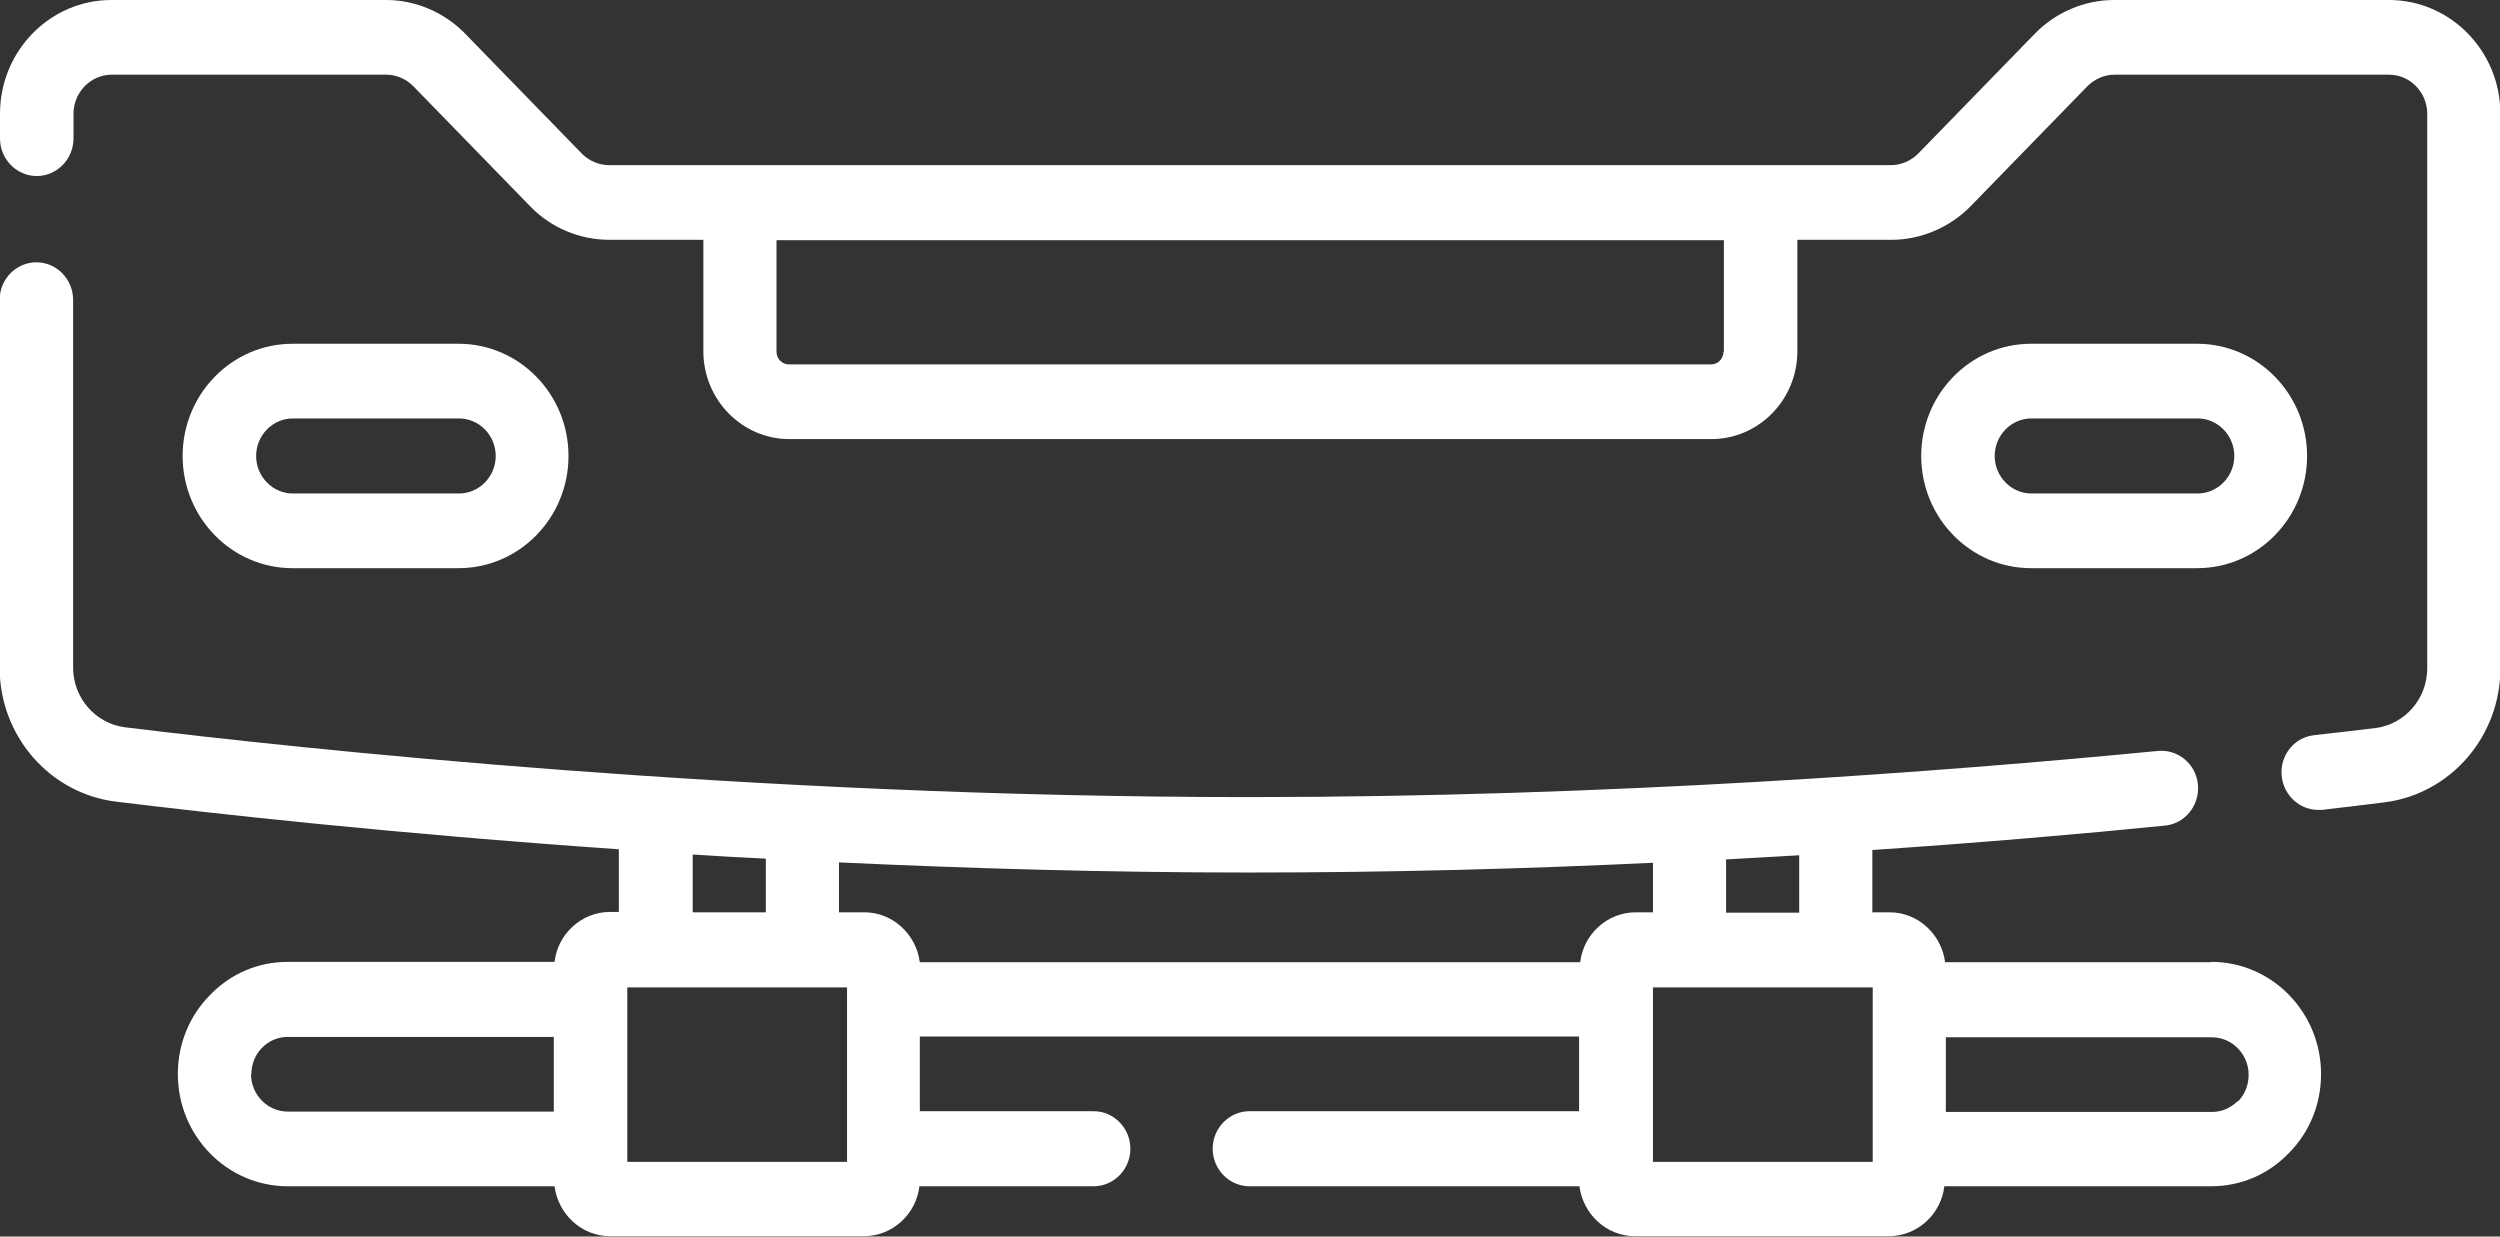 <svg width="93" height="46" viewBox="0 0 93 46" fill="none" xmlns="http://www.w3.org/2000/svg">
<rect x="0" y="0" width="93" height="46" fill="#333333" stroke="none"/>
<g clip-path="url(#clip0_413_248)">
<path d="M82.282 35.795H72.358C72.221 34.748 71.346 33.938 70.293 33.938H69.651V31.62C73.779 31.341 77.47 31.02 80.533 30.713C81.284 30.643 81.831 29.959 81.763 29.191C81.695 28.424 81.025 27.865 80.273 27.935C72.221 28.717 59.822 29.652 46.466 29.652C27.833 29.652 11.018 27.837 4.648 27.055C3.554 26.916 2.72 25.966 2.72 24.836V11.154C2.72 10.386 2.105 9.758 1.353 9.758C0.601 9.758 -0.014 10.386 -0.014 11.154V24.836C-0.014 27.377 1.846 29.512 4.306 29.82C7.833 30.252 14.559 31.006 23.021 31.593V33.924H22.693C21.64 33.924 20.752 34.734 20.629 35.781H10.704C9.61 35.781 8.585 36.214 7.819 37.009C7.04 37.791 6.616 38.838 6.616 39.955C6.616 42.258 8.448 44.129 10.704 44.129H20.629C20.765 45.176 21.64 45.986 22.693 45.986H32.139C33.192 45.986 34.08 45.176 34.203 44.129H40.683C41.435 44.129 42.05 43.501 42.05 42.733C42.05 41.965 41.435 41.337 40.683 41.337H34.217V38.559H58.742V41.337H46.48C45.728 41.337 45.112 41.965 45.112 42.733C45.112 43.501 45.728 44.129 46.48 44.129H58.755C58.892 45.176 59.767 45.986 60.82 45.986H70.266C71.319 45.986 72.207 45.176 72.33 44.129H82.255C83.349 44.129 84.374 43.696 85.139 42.901C85.919 42.119 86.343 41.072 86.343 39.955C86.343 37.651 84.511 35.781 82.255 35.781L82.282 35.795ZM66.93 33.952H64.21V31.97C65.14 31.914 66.042 31.872 66.93 31.816V33.952ZM61.49 32.095V33.938H60.847C59.794 33.938 58.906 34.748 58.783 35.795H34.217C34.08 34.748 33.206 33.938 32.153 33.938H31.21V32.081C36.022 32.305 41.162 32.458 46.466 32.458C51.77 32.458 56.76 32.319 61.49 32.095ZM25.769 31.788C26.657 31.844 27.573 31.9 28.489 31.942V33.938H25.769V31.788ZM9.351 39.969C9.351 39.592 9.487 39.243 9.747 38.978C10.007 38.712 10.348 38.573 10.704 38.573H20.601V41.351H10.704C9.952 41.351 9.337 40.723 9.337 39.955L9.351 39.969ZM31.51 43.222H23.335V36.73H31.51V43.222ZM69.665 43.222H61.49V36.73H69.665V43.222ZM83.239 40.96C82.98 41.225 82.638 41.365 82.282 41.365H72.385V38.587H82.282C83.034 38.587 83.649 39.215 83.649 39.983C83.649 40.36 83.513 40.709 83.253 40.974L83.239 40.96Z" fill="white"/>
<path d="M88.858 0H78.646C77.539 0 76.472 0.461 75.707 1.242L71.36 5.71C71.1 5.975 70.731 6.143 70.348 6.143H22.652C22.283 6.143 21.914 5.989 21.64 5.71L17.293 1.242C16.528 0.461 15.461 0 14.368 0H4.142C1.859 0 0 1.899 0 4.23V5.151C0 5.919 0.615 6.548 1.367 6.548C2.119 6.548 2.734 5.919 2.734 5.151V4.23C2.734 3.434 3.377 2.778 4.156 2.778H14.368C14.737 2.778 15.106 2.932 15.379 3.211L19.726 7.678C20.492 8.474 21.572 8.921 22.666 8.921H26.165V13.067C26.165 14.868 27.601 16.334 29.364 16.334H63.663C65.427 16.334 66.862 14.868 66.862 13.067V8.921H70.362C71.455 8.921 72.535 8.46 73.301 7.678L77.648 3.211C77.908 2.946 78.277 2.778 78.66 2.778H88.871C89.651 2.778 90.293 3.434 90.293 4.23V24.864C90.293 25.994 89.459 26.944 88.366 27.084C87.696 27.167 86.93 27.251 86.083 27.349C85.331 27.433 84.798 28.116 84.88 28.884C84.962 29.596 85.55 30.127 86.233 30.127C86.288 30.127 86.329 30.127 86.383 30.127C87.245 30.029 88.01 29.931 88.694 29.848C91.154 29.541 93.014 27.405 93.014 24.864V4.23C93.014 1.899 91.154 0 88.871 0H88.858ZM64.114 13.081C64.114 13.346 63.909 13.556 63.65 13.556H29.35C29.091 13.556 28.886 13.346 28.886 13.081V8.935H64.128V13.081H64.114Z" fill="white"/>
<path d="M17.061 21.136C19.316 21.136 21.148 19.265 21.148 16.962C21.148 14.659 19.316 12.788 17.061 12.788H10.882C8.626 12.788 6.794 14.659 6.794 16.962C6.794 19.265 8.626 21.136 10.882 21.136H17.061ZM9.528 16.962C9.528 16.194 10.143 15.566 10.895 15.566H17.074C17.826 15.566 18.441 16.194 18.441 16.962C18.441 17.73 17.826 18.358 17.074 18.358H10.895C10.143 18.358 9.528 17.73 9.528 16.962Z" fill="white"/>
<path d="M81.736 21.136C83.991 21.136 85.823 19.265 85.823 16.962C85.823 14.659 83.991 12.788 81.736 12.788H75.556C73.301 12.788 71.469 14.659 71.469 16.962C71.469 19.265 73.301 21.136 75.556 21.136H81.736ZM74.203 16.962C74.203 16.194 74.818 15.566 75.57 15.566H81.749C82.501 15.566 83.116 16.194 83.116 16.962C83.116 17.73 82.501 18.358 81.749 18.358H75.57C74.818 18.358 74.203 17.73 74.203 16.962Z" fill="white"/>
</g>
<defs>
<clipPath id="clip0_413_248">
<rect width="93" height="46" fill="white"/>
</clipPath>
</defs>
</svg>
